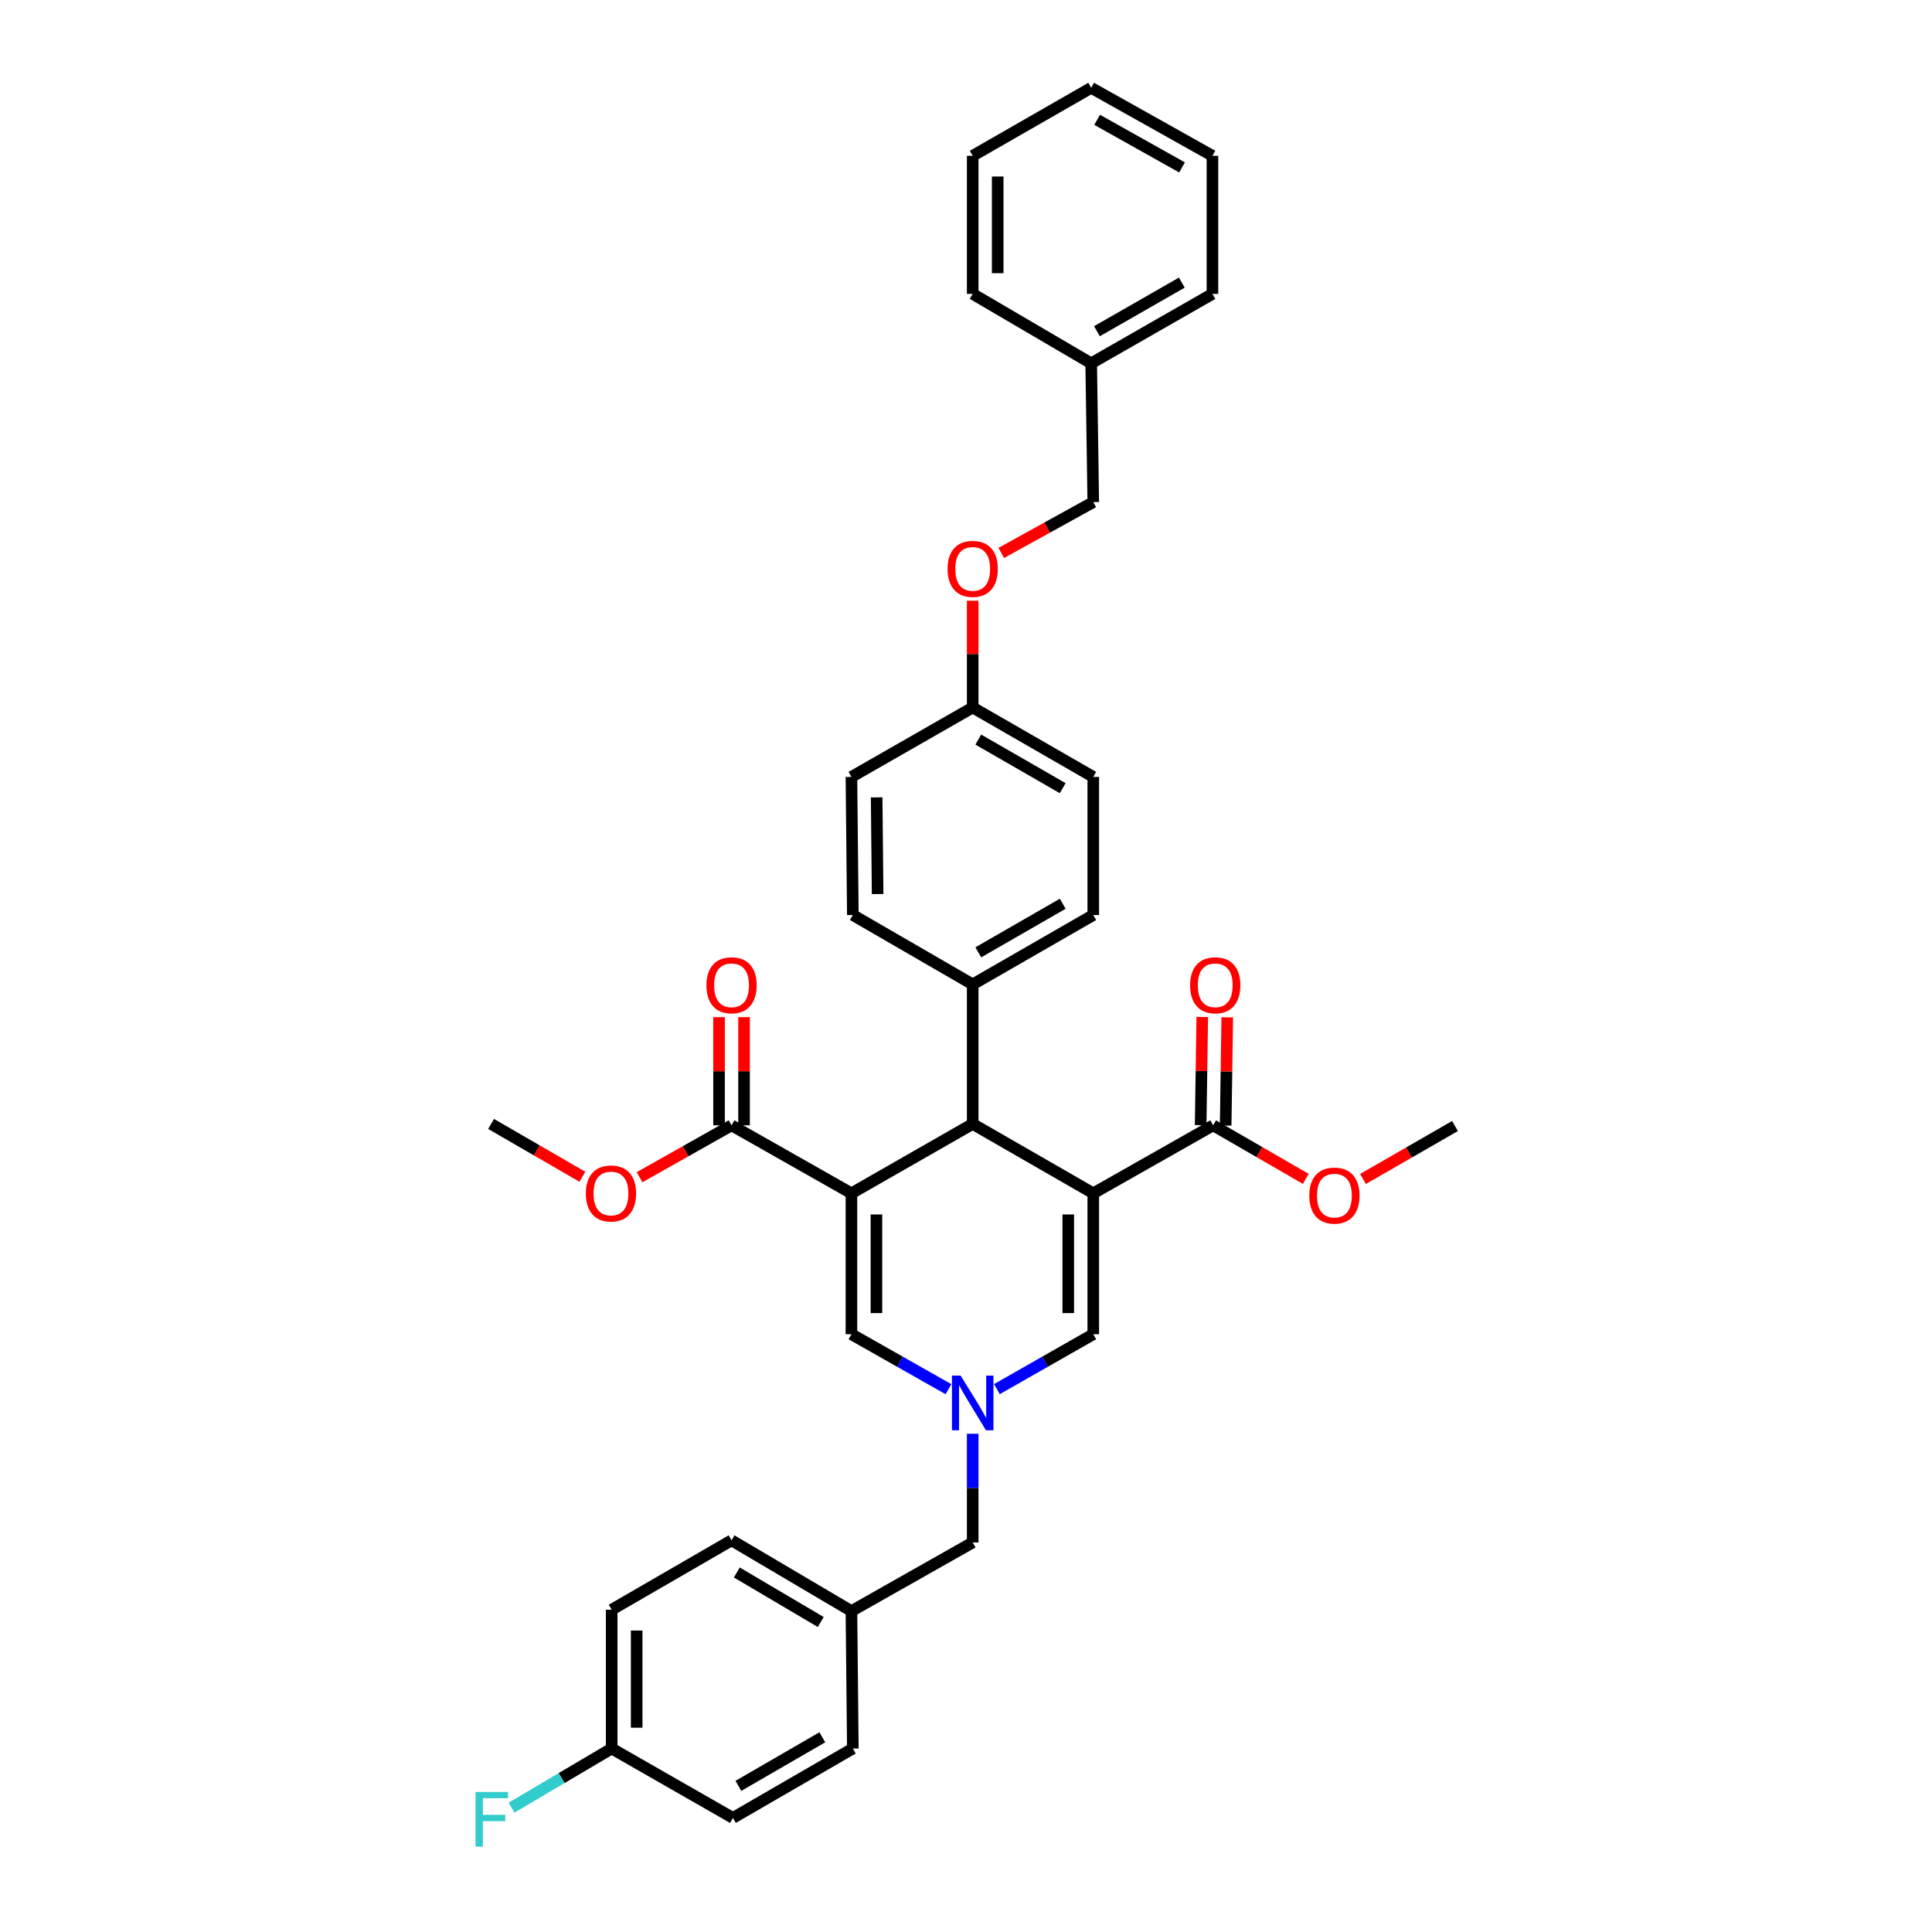 <?xml version='1.0' encoding='iso-8859-1'?>
<svg version='1.1' baseProfile='full'
              xmlns='http://www.w3.org/2000/svg'
                      xmlns:rdkit='http://www.rdkit.org/xml'
                      xmlns:xlink='http://www.w3.org/1999/xlink'
                  xml:space='preserve'
width='1000px' height='1000px' viewBox='0 0 1000 1000'>
<!-- END OF HEADER -->
<rect style='opacity:1.0;fill:#FFFFFF;stroke:none' width='1000' height='1000' x='0' y='0'> </rect>
<path class='bond-1' d='M 565.875,617.661 L 503.463,581.746' style='fill:none;fill-rule:evenodd;stroke:#000000;stroke-width:6px;stroke-linecap:butt;stroke-linejoin:miter;stroke-opacity:1' />
<path class='bond-4' d='M 565.875,617.661 L 565.875,690.592' style='fill:none;fill-rule:evenodd;stroke:#000000;stroke-width:6px;stroke-linecap:butt;stroke-linejoin:miter;stroke-opacity:1' />
<path class='bond-4' d='M 552.932,628.601 L 552.932,679.652' style='fill:none;fill-rule:evenodd;stroke:#000000;stroke-width:6px;stroke-linecap:butt;stroke-linejoin:miter;stroke-opacity:1' />
<path class='bond-5' d='M 565.875,617.661 L 627.927,582.472' style='fill:none;fill-rule:evenodd;stroke:#000000;stroke-width:6px;stroke-linecap:butt;stroke-linejoin:miter;stroke-opacity:1' />
<path class='bond-0' d='M 440.7,617.661 L 503.463,581.746' style='fill:none;fill-rule:evenodd;stroke:#000000;stroke-width:6px;stroke-linecap:butt;stroke-linejoin:miter;stroke-opacity:1' />
<path class='bond-6' d='M 440.7,617.661 L 378.648,582.472' style='fill:none;fill-rule:evenodd;stroke:#000000;stroke-width:6px;stroke-linecap:butt;stroke-linejoin:miter;stroke-opacity:1' />
<path class='bond-35' d='M 440.7,617.661 L 440.7,690.592' style='fill:none;fill-rule:evenodd;stroke:#000000;stroke-width:6px;stroke-linecap:butt;stroke-linejoin:miter;stroke-opacity:1' />
<path class='bond-35' d='M 453.642,628.601 L 453.642,679.652' style='fill:none;fill-rule:evenodd;stroke:#000000;stroke-width:6px;stroke-linecap:butt;stroke-linejoin:miter;stroke-opacity:1' />
<path class='bond-7' d='M 503.463,581.746 L 503.463,509.527' style='fill:none;fill-rule:evenodd;stroke:#000000;stroke-width:6px;stroke-linecap:butt;stroke-linejoin:miter;stroke-opacity:1' />
<path class='bond-2' d='M 515.999,719.006 L 540.937,704.799' style='fill:none;fill-rule:evenodd;stroke:#0000FF;stroke-width:6px;stroke-linecap:butt;stroke-linejoin:miter;stroke-opacity:1' />
<path class='bond-2' d='M 540.937,704.799 L 565.875,690.592' style='fill:none;fill-rule:evenodd;stroke:#000000;stroke-width:6px;stroke-linecap:butt;stroke-linejoin:miter;stroke-opacity:1' />
<path class='bond-3' d='M 490.92,719.042 L 465.81,704.817' style='fill:none;fill-rule:evenodd;stroke:#0000FF;stroke-width:6px;stroke-linecap:butt;stroke-linejoin:miter;stroke-opacity:1' />
<path class='bond-3' d='M 465.81,704.817 L 440.7,690.592' style='fill:none;fill-rule:evenodd;stroke:#000000;stroke-width:6px;stroke-linecap:butt;stroke-linejoin:miter;stroke-opacity:1' />
<path class='bond-10' d='M 503.463,742.113 L 503.463,770.24' style='fill:none;fill-rule:evenodd;stroke:#0000FF;stroke-width:6px;stroke-linecap:butt;stroke-linejoin:miter;stroke-opacity:1' />
<path class='bond-10' d='M 503.463,770.24 L 503.463,798.367' style='fill:none;fill-rule:evenodd;stroke:#000000;stroke-width:6px;stroke-linecap:butt;stroke-linejoin:miter;stroke-opacity:1' />
<path class='bond-9' d='M 634.397,582.568 L 634.813,554.567' style='fill:none;fill-rule:evenodd;stroke:#000000;stroke-width:6px;stroke-linecap:butt;stroke-linejoin:miter;stroke-opacity:1' />
<path class='bond-9' d='M 634.813,554.567 L 635.229,526.565' style='fill:none;fill-rule:evenodd;stroke:#FF0000;stroke-width:6px;stroke-linecap:butt;stroke-linejoin:miter;stroke-opacity:1' />
<path class='bond-9' d='M 621.456,582.376 L 621.872,554.374' style='fill:none;fill-rule:evenodd;stroke:#000000;stroke-width:6px;stroke-linecap:butt;stroke-linejoin:miter;stroke-opacity:1' />
<path class='bond-9' d='M 621.872,554.374 L 622.288,526.372' style='fill:none;fill-rule:evenodd;stroke:#FF0000;stroke-width:6px;stroke-linecap:butt;stroke-linejoin:miter;stroke-opacity:1' />
<path class='bond-15' d='M 627.927,582.472 L 651.902,596.332' style='fill:none;fill-rule:evenodd;stroke:#000000;stroke-width:6px;stroke-linecap:butt;stroke-linejoin:miter;stroke-opacity:1' />
<path class='bond-15' d='M 651.902,596.332 L 675.878,610.192' style='fill:none;fill-rule:evenodd;stroke:#FF0000;stroke-width:6px;stroke-linecap:butt;stroke-linejoin:miter;stroke-opacity:1' />
<path class='bond-8' d='M 385.119,582.472 L 385.119,554.47' style='fill:none;fill-rule:evenodd;stroke:#000000;stroke-width:6px;stroke-linecap:butt;stroke-linejoin:miter;stroke-opacity:1' />
<path class='bond-8' d='M 385.119,554.47 L 385.119,526.468' style='fill:none;fill-rule:evenodd;stroke:#FF0000;stroke-width:6px;stroke-linecap:butt;stroke-linejoin:miter;stroke-opacity:1' />
<path class='bond-8' d='M 372.177,582.472 L 372.177,554.47' style='fill:none;fill-rule:evenodd;stroke:#000000;stroke-width:6px;stroke-linecap:butt;stroke-linejoin:miter;stroke-opacity:1' />
<path class='bond-8' d='M 372.177,554.47 L 372.177,526.468' style='fill:none;fill-rule:evenodd;stroke:#FF0000;stroke-width:6px;stroke-linecap:butt;stroke-linejoin:miter;stroke-opacity:1' />
<path class='bond-16' d='M 378.648,582.472 L 354.838,595.897' style='fill:none;fill-rule:evenodd;stroke:#000000;stroke-width:6px;stroke-linecap:butt;stroke-linejoin:miter;stroke-opacity:1' />
<path class='bond-16' d='M 354.838,595.897 L 331.028,609.322' style='fill:none;fill-rule:evenodd;stroke:#FF0000;stroke-width:6px;stroke-linecap:butt;stroke-linejoin:miter;stroke-opacity:1' />
<path class='bond-11' d='M 503.463,509.527 L 565.875,473.612' style='fill:none;fill-rule:evenodd;stroke:#000000;stroke-width:6px;stroke-linecap:butt;stroke-linejoin:miter;stroke-opacity:1' />
<path class='bond-11' d='M 506.37,492.922 L 550.058,467.782' style='fill:none;fill-rule:evenodd;stroke:#000000;stroke-width:6px;stroke-linecap:butt;stroke-linejoin:miter;stroke-opacity:1' />
<path class='bond-12' d='M 503.463,509.527 L 441.426,473.612' style='fill:none;fill-rule:evenodd;stroke:#000000;stroke-width:6px;stroke-linecap:butt;stroke-linejoin:miter;stroke-opacity:1' />
<path class='bond-17' d='M 503.463,798.367 L 440.7,833.901' style='fill:none;fill-rule:evenodd;stroke:#000000;stroke-width:6px;stroke-linecap:butt;stroke-linejoin:miter;stroke-opacity:1' />
<path class='bond-20' d='M 565.875,473.612 L 565.875,402.134' style='fill:none;fill-rule:evenodd;stroke:#000000;stroke-width:6px;stroke-linecap:butt;stroke-linejoin:miter;stroke-opacity:1' />
<path class='bond-21' d='M 441.426,473.612 L 440.7,402.134' style='fill:none;fill-rule:evenodd;stroke:#000000;stroke-width:6px;stroke-linecap:butt;stroke-linejoin:miter;stroke-opacity:1' />
<path class='bond-21' d='M 454.259,462.759 L 453.75,412.724' style='fill:none;fill-rule:evenodd;stroke:#000000;stroke-width:6px;stroke-linecap:butt;stroke-linejoin:miter;stroke-opacity:1' />
<path class='bond-13' d='M 503.463,310.922 L 503.463,338.563' style='fill:none;fill-rule:evenodd;stroke:#FF0000;stroke-width:6px;stroke-linecap:butt;stroke-linejoin:miter;stroke-opacity:1' />
<path class='bond-13' d='M 503.463,338.563 L 503.463,366.204' style='fill:none;fill-rule:evenodd;stroke:#000000;stroke-width:6px;stroke-linecap:butt;stroke-linejoin:miter;stroke-opacity:1' />
<path class='bond-19' d='M 518.246,286.2 L 542.06,273.045' style='fill:none;fill-rule:evenodd;stroke:#FF0000;stroke-width:6px;stroke-linecap:butt;stroke-linejoin:miter;stroke-opacity:1' />
<path class='bond-19' d='M 542.06,273.045 L 565.875,259.889' style='fill:none;fill-rule:evenodd;stroke:#000000;stroke-width:6px;stroke-linecap:butt;stroke-linejoin:miter;stroke-opacity:1' />
<path class='bond-14' d='M 503.463,366.204 L 440.7,402.134' style='fill:none;fill-rule:evenodd;stroke:#000000;stroke-width:6px;stroke-linecap:butt;stroke-linejoin:miter;stroke-opacity:1' />
<path class='bond-36' d='M 503.463,366.204 L 565.875,402.134' style='fill:none;fill-rule:evenodd;stroke:#000000;stroke-width:6px;stroke-linecap:butt;stroke-linejoin:miter;stroke-opacity:1' />
<path class='bond-36' d='M 506.368,382.81 L 550.056,407.961' style='fill:none;fill-rule:evenodd;stroke:#000000;stroke-width:6px;stroke-linecap:butt;stroke-linejoin:miter;stroke-opacity:1' />
<path class='bond-29' d='M 705.491,610.234 L 729.296,596.529' style='fill:none;fill-rule:evenodd;stroke:#FF0000;stroke-width:6px;stroke-linecap:butt;stroke-linejoin:miter;stroke-opacity:1' />
<path class='bond-29' d='M 729.296,596.529 L 753.101,582.825' style='fill:none;fill-rule:evenodd;stroke:#000000;stroke-width:6px;stroke-linecap:butt;stroke-linejoin:miter;stroke-opacity:1' />
<path class='bond-28' d='M 301.444,609.1 L 277.815,595.423' style='fill:none;fill-rule:evenodd;stroke:#FF0000;stroke-width:6px;stroke-linecap:butt;stroke-linejoin:miter;stroke-opacity:1' />
<path class='bond-28' d='M 277.815,595.423 L 254.185,581.746' style='fill:none;fill-rule:evenodd;stroke:#000000;stroke-width:6px;stroke-linecap:butt;stroke-linejoin:miter;stroke-opacity:1' />
<path class='bond-25' d='M 440.7,833.901 L 441.426,905.027' style='fill:none;fill-rule:evenodd;stroke:#000000;stroke-width:6px;stroke-linecap:butt;stroke-linejoin:miter;stroke-opacity:1' />
<path class='bond-26' d='M 440.7,833.901 L 378.648,797.274' style='fill:none;fill-rule:evenodd;stroke:#000000;stroke-width:6px;stroke-linecap:butt;stroke-linejoin:miter;stroke-opacity:1' />
<path class='bond-26' d='M 424.813,839.552 L 381.377,813.913' style='fill:none;fill-rule:evenodd;stroke:#000000;stroke-width:6px;stroke-linecap:butt;stroke-linejoin:miter;stroke-opacity:1' />
<path class='bond-18' d='M 316.596,905.027 L 316.596,833.189' style='fill:none;fill-rule:evenodd;stroke:#000000;stroke-width:6px;stroke-linecap:butt;stroke-linejoin:miter;stroke-opacity:1' />
<path class='bond-18' d='M 329.539,894.251 L 329.539,843.965' style='fill:none;fill-rule:evenodd;stroke:#000000;stroke-width:6px;stroke-linecap:butt;stroke-linejoin:miter;stroke-opacity:1' />
<path class='bond-22' d='M 316.596,905.027 L 290.685,920.332' style='fill:none;fill-rule:evenodd;stroke:#000000;stroke-width:6px;stroke-linecap:butt;stroke-linejoin:miter;stroke-opacity:1' />
<path class='bond-22' d='M 290.685,920.332 L 264.773,935.638' style='fill:none;fill-rule:evenodd;stroke:#33CCCC;stroke-width:6px;stroke-linecap:butt;stroke-linejoin:miter;stroke-opacity:1' />
<path class='bond-37' d='M 316.596,905.027 L 379.36,940.949' style='fill:none;fill-rule:evenodd;stroke:#000000;stroke-width:6px;stroke-linecap:butt;stroke-linejoin:miter;stroke-opacity:1' />
<path class='bond-27' d='M 565.875,259.889 L 564.796,188.051' style='fill:none;fill-rule:evenodd;stroke:#000000;stroke-width:6px;stroke-linecap:butt;stroke-linejoin:miter;stroke-opacity:1' />
<path class='bond-23' d='M 379.36,940.949 L 441.426,905.027' style='fill:none;fill-rule:evenodd;stroke:#000000;stroke-width:6px;stroke-linecap:butt;stroke-linejoin:miter;stroke-opacity:1' />
<path class='bond-23' d='M 382.187,924.359 L 425.633,899.213' style='fill:none;fill-rule:evenodd;stroke:#000000;stroke-width:6px;stroke-linecap:butt;stroke-linejoin:miter;stroke-opacity:1' />
<path class='bond-24' d='M 316.596,833.189 L 378.648,797.274' style='fill:none;fill-rule:evenodd;stroke:#000000;stroke-width:6px;stroke-linecap:butt;stroke-linejoin:miter;stroke-opacity:1' />
<path class='bond-30' d='M 564.796,188.051 L 627.56,152.122' style='fill:none;fill-rule:evenodd;stroke:#000000;stroke-width:6px;stroke-linecap:butt;stroke-linejoin:miter;stroke-opacity:1' />
<path class='bond-30' d='M 567.781,171.43 L 611.715,146.279' style='fill:none;fill-rule:evenodd;stroke:#000000;stroke-width:6px;stroke-linecap:butt;stroke-linejoin:miter;stroke-opacity:1' />
<path class='bond-31' d='M 564.796,188.051 L 503.463,152.122' style='fill:none;fill-rule:evenodd;stroke:#000000;stroke-width:6px;stroke-linecap:butt;stroke-linejoin:miter;stroke-opacity:1' />
<path class='bond-33' d='M 627.56,152.122 L 627.56,80.644' style='fill:none;fill-rule:evenodd;stroke:#000000;stroke-width:6px;stroke-linecap:butt;stroke-linejoin:miter;stroke-opacity:1' />
<path class='bond-32' d='M 503.463,152.122 L 503.463,80.644' style='fill:none;fill-rule:evenodd;stroke:#000000;stroke-width:6px;stroke-linecap:butt;stroke-linejoin:miter;stroke-opacity:1' />
<path class='bond-32' d='M 516.406,141.4 L 516.406,91.365' style='fill:none;fill-rule:evenodd;stroke:#000000;stroke-width:6px;stroke-linecap:butt;stroke-linejoin:miter;stroke-opacity:1' />
<path class='bond-34' d='M 503.463,80.644 L 564.796,45.455' style='fill:none;fill-rule:evenodd;stroke:#000000;stroke-width:6px;stroke-linecap:butt;stroke-linejoin:miter;stroke-opacity:1' />
<path class='bond-38' d='M 627.56,80.644 L 564.796,45.455' style='fill:none;fill-rule:evenodd;stroke:#000000;stroke-width:6px;stroke-linecap:butt;stroke-linejoin:miter;stroke-opacity:1' />
<path class='bond-38' d='M 611.816,86.654 L 567.881,62.022' style='fill:none;fill-rule:evenodd;stroke:#000000;stroke-width:6px;stroke-linecap:butt;stroke-linejoin:miter;stroke-opacity:1' />
<path  class='atom-3' d='M 497.203 711.988
L 506.483 726.988
Q 507.403 728.468, 508.883 731.148
Q 510.363 733.828, 510.443 733.988
L 510.443 711.988
L 514.203 711.988
L 514.203 740.308
L 510.323 740.308
L 500.363 723.908
Q 499.203 721.988, 497.963 719.788
Q 496.763 717.588, 496.403 716.908
L 496.403 740.308
L 492.723 740.308
L 492.723 711.988
L 497.203 711.988
' fill='#0000FF'/>
<path  class='atom-9' d='M 365.648 509.974
Q 365.648 503.174, 369.008 499.374
Q 372.368 495.574, 378.648 495.574
Q 384.928 495.574, 388.288 499.374
Q 391.648 503.174, 391.648 509.974
Q 391.648 516.854, 388.248 520.774
Q 384.848 524.654, 378.648 524.654
Q 372.408 524.654, 369.008 520.774
Q 365.648 516.894, 365.648 509.974
M 378.648 521.454
Q 382.968 521.454, 385.288 518.574
Q 387.648 515.654, 387.648 509.974
Q 387.648 504.414, 385.288 501.614
Q 382.968 498.774, 378.648 498.774
Q 374.328 498.774, 371.968 501.574
Q 369.648 504.374, 369.648 509.974
Q 369.648 515.694, 371.968 518.574
Q 374.328 521.454, 378.648 521.454
' fill='#FF0000'/>
<path  class='atom-10' d='M 616.005 509.974
Q 616.005 503.174, 619.365 499.374
Q 622.725 495.574, 629.005 495.574
Q 635.285 495.574, 638.645 499.374
Q 642.005 503.174, 642.005 509.974
Q 642.005 516.854, 638.605 520.774
Q 635.205 524.654, 629.005 524.654
Q 622.765 524.654, 619.365 520.774
Q 616.005 516.894, 616.005 509.974
M 629.005 521.454
Q 633.325 521.454, 635.645 518.574
Q 638.005 515.654, 638.005 509.974
Q 638.005 504.414, 635.645 501.614
Q 633.325 498.774, 629.005 498.774
Q 624.685 498.774, 622.325 501.574
Q 620.005 504.374, 620.005 509.974
Q 620.005 515.694, 622.325 518.574
Q 624.685 521.454, 629.005 521.454
' fill='#FF0000'/>
<path  class='atom-14' d='M 490.463 294.446
Q 490.463 287.646, 493.823 283.846
Q 497.183 280.046, 503.463 280.046
Q 509.743 280.046, 513.103 283.846
Q 516.463 287.646, 516.463 294.446
Q 516.463 301.326, 513.063 305.246
Q 509.663 309.126, 503.463 309.126
Q 497.223 309.126, 493.823 305.246
Q 490.463 301.366, 490.463 294.446
M 503.463 305.926
Q 507.783 305.926, 510.103 303.046
Q 512.463 300.126, 512.463 294.446
Q 512.463 288.886, 510.103 286.086
Q 507.783 283.246, 503.463 283.246
Q 499.143 283.246, 496.783 286.046
Q 494.463 288.846, 494.463 294.446
Q 494.463 300.166, 496.783 303.046
Q 499.143 305.926, 503.463 305.926
' fill='#FF0000'/>
<path  class='atom-16' d='M 677.69 618.834
Q 677.69 612.034, 681.05 608.234
Q 684.41 604.434, 690.69 604.434
Q 696.97 604.434, 700.33 608.234
Q 703.69 612.034, 703.69 618.834
Q 703.69 625.714, 700.29 629.634
Q 696.89 633.514, 690.69 633.514
Q 684.45 633.514, 681.05 629.634
Q 677.69 625.754, 677.69 618.834
M 690.69 630.314
Q 695.01 630.314, 697.33 627.434
Q 699.69 624.514, 699.69 618.834
Q 699.69 613.274, 697.33 610.474
Q 695.01 607.634, 690.69 607.634
Q 686.37 607.634, 684.01 610.434
Q 681.69 613.234, 681.69 618.834
Q 681.69 624.554, 684.01 627.434
Q 686.37 630.314, 690.69 630.314
' fill='#FF0000'/>
<path  class='atom-17' d='M 303.237 617.741
Q 303.237 610.941, 306.597 607.141
Q 309.957 603.341, 316.237 603.341
Q 322.517 603.341, 325.877 607.141
Q 329.237 610.941, 329.237 617.741
Q 329.237 624.621, 325.837 628.541
Q 322.437 632.421, 316.237 632.421
Q 309.997 632.421, 306.597 628.541
Q 303.237 624.661, 303.237 617.741
M 316.237 629.221
Q 320.557 629.221, 322.877 626.341
Q 325.237 623.421, 325.237 617.741
Q 325.237 612.181, 322.877 609.381
Q 320.557 606.541, 316.237 606.541
Q 311.917 606.541, 309.557 609.341
Q 307.237 612.141, 307.237 617.741
Q 307.237 623.461, 309.557 626.341
Q 311.917 629.221, 316.237 629.221
' fill='#FF0000'/>
<path  class='atom-23' d='M 246.132 927.515
L 262.972 927.515
L 262.972 930.755
L 249.932 930.755
L 249.932 939.355
L 261.532 939.355
L 261.532 942.635
L 249.932 942.635
L 249.932 955.835
L 246.132 955.835
L 246.132 927.515
' fill='#33CCCC'/>
</svg>
